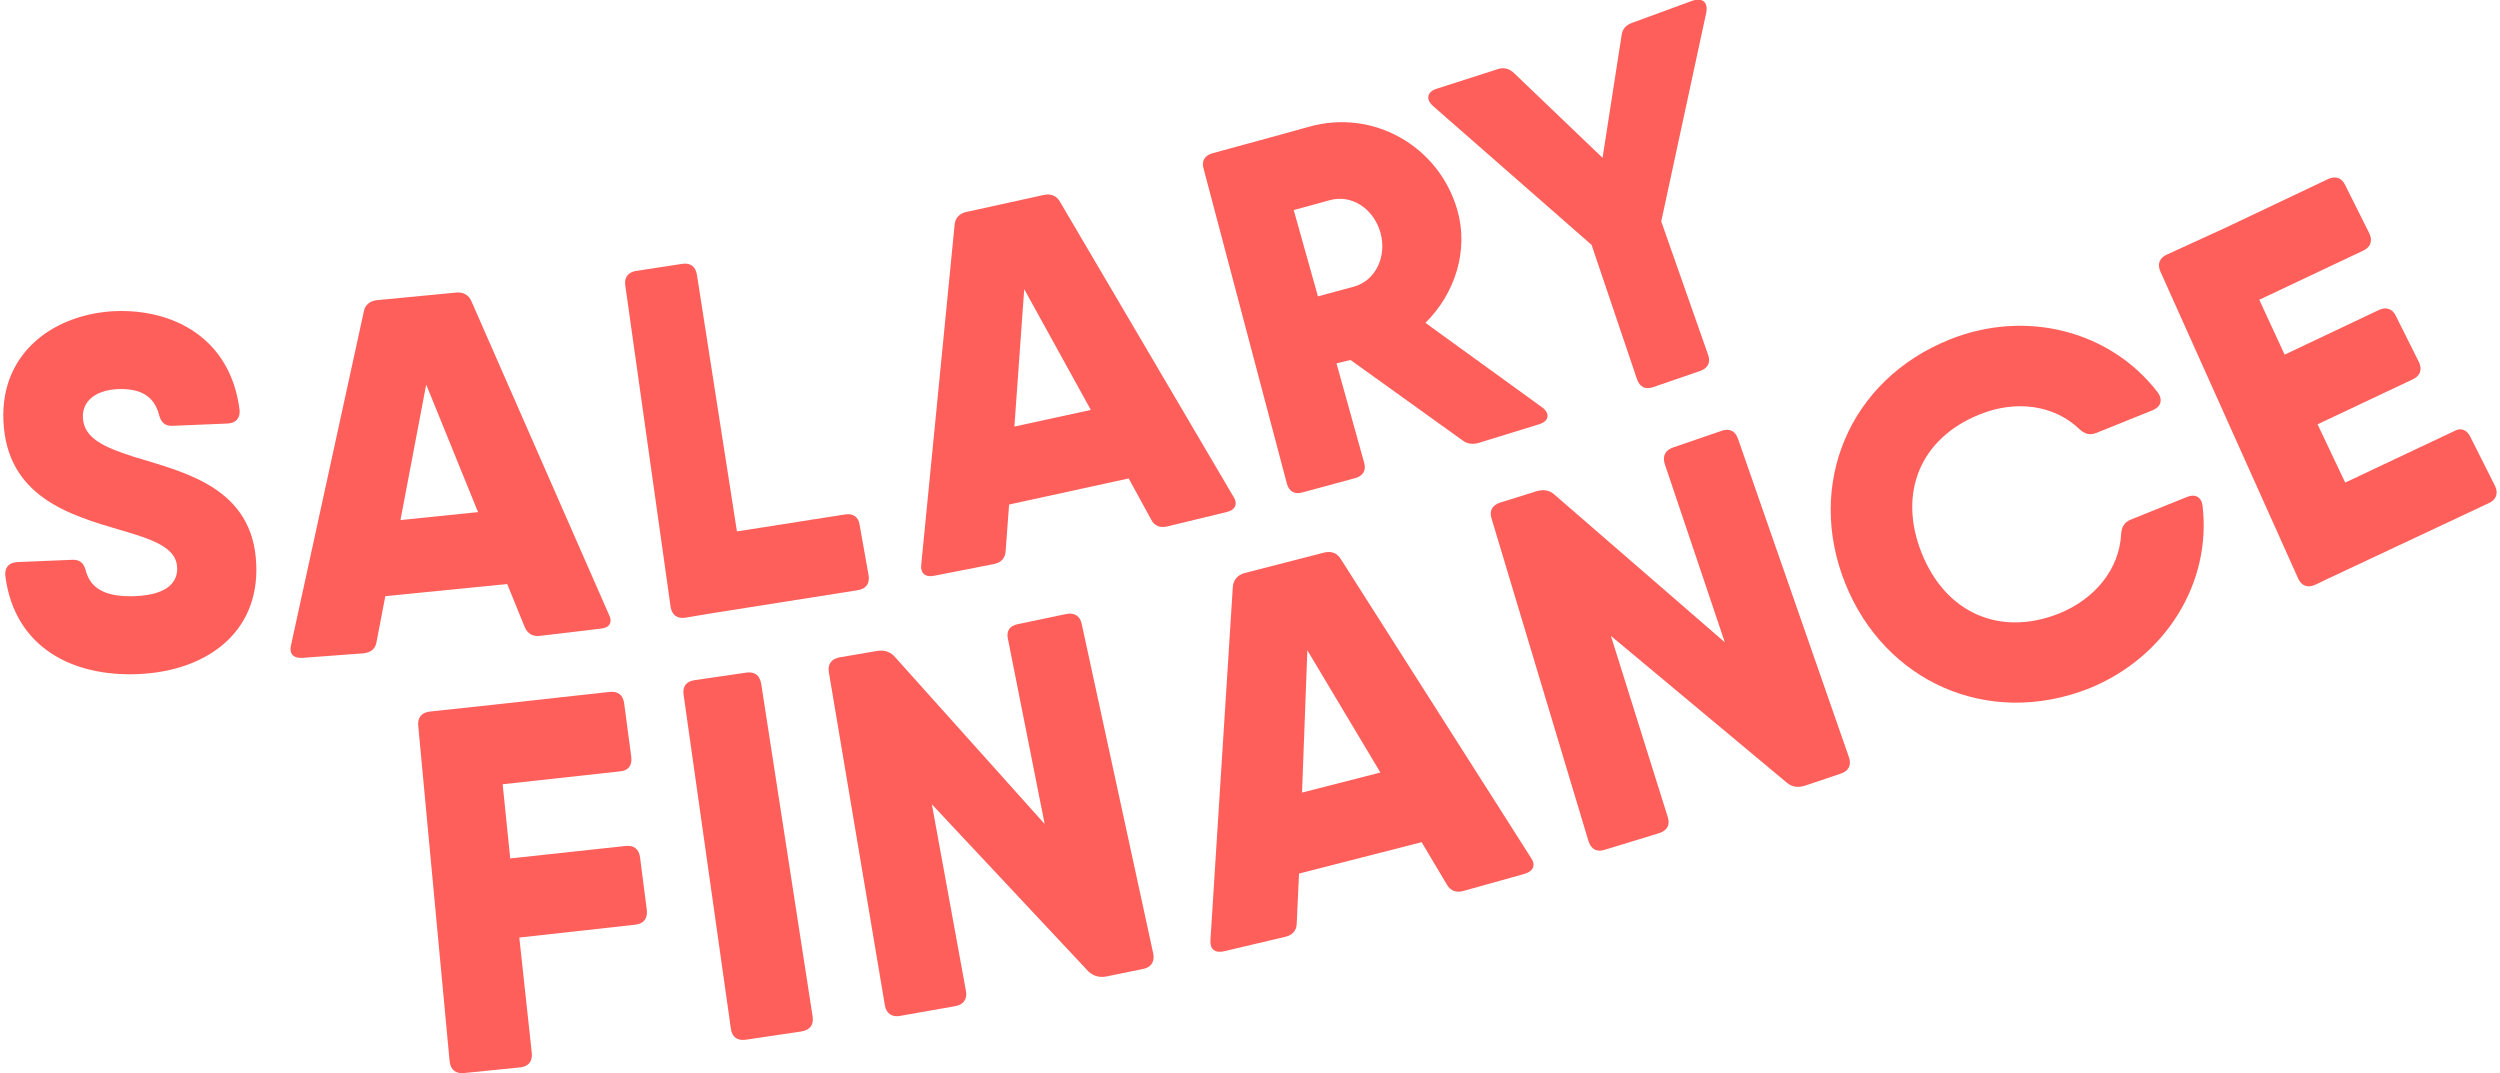 <?xml version="1.0" encoding="utf-8"?>
<!-- Generator: Adobe Illustrator 22.1.0, SVG Export Plug-In . SVG Version: 6.00 Build 0)  -->
<svg version="1.1" id="Salary_Finance" xmlns="http://www.w3.org/2000/svg" xmlns:xlink="http://www.w3.org/1999/xlink" x="0px"
	 y="0px" viewBox="0 0 660.5 283.5" style="enable-background:new 0 0 660.5 283.5;" xml:space="preserve">
<style type="text/css">
	.st0{fill:#FE5F5A;}
</style>
<g>
	<path class="st0" d="M132.8,207.2l2,19.6l30.5-3.3c2.2-0.2,3.5,0.8,3.8,3l1.8,14c0.2,2.2-0.8,3.5-3,3.8l-30.7,3.4l3.3,30.5
		c0.2,2.2-0.8,3.5-3,3.8l-14.9,1.5c-2.2,0.2-3.5-0.8-3.8-3l-8.3-88.7c-0.2-2.2,0.8-3.5,3-3.8l16.8-1.8l30.8-3.4
		c2.2-0.2,3.5,0.8,3.8,3l1.9,14.3c0.2,2.2-0.8,3.5-3,3.7L132.8,207.2z"/>
	<path class="st0" d="M183.5,179.7l13.7-2c2.2-0.3,3.5,0.7,3.9,2.9l13.6,88c0.3,2.2-0.7,3.5-2.9,3.9l-14.8,2.2
		c-2.2,0.3-3.6-0.7-3.9-2.9l-12.5-88.3C180.3,181.4,181.3,180,183.5,179.7z"/>
	<path class="st0" d="M268.9,164.9l12.9-2.7c2.1-0.4,3.6,0.6,4,2.7l18.9,87.1c0.4,2.1-0.6,3.6-2.7,4l-9.8,2
		c-1.7,0.3-3.3-0.1-4.6-1.3l-41.4-44.2l9,49.3c0.4,2.1-0.6,3.6-2.7,4l-14.7,2.6c-2.1,0.4-3.6-0.6-4-2.7L219,177.7
		c-0.4-2.1,0.6-3.6,2.7-4l9.9-1.7c1.7-0.3,3.3,0,4.6,1.3l39.8,44.4l-9.7-48.9C265.8,166.7,266.8,165.3,268.9,164.9z"/>
	<path class="st0" d="M402.7,230.9l-16.1,4.5c-1.8,0.5-3.4,0-4.4-1.8l-6.6-11.1l-32.4,8.3l-0.6,13c0,2.1-1.1,3.2-3,3.7l-16.1,3.8
		c-2.4,0.6-3.9-0.4-3.7-3l5.9-93.1c0.1-2,1.3-3.3,3.1-3.8l21-5.4c1.9-0.5,3.5,0.1,4.5,1.8l50.1,78.7
		C405.9,228.6,405.1,230.2,402.7,230.9z M364.7,204.1l-19.3-32.3l-1.4,37.6L364.7,204.1z"/>
	<path class="st0" d="M442.1,118.2l12.8-4.4c2.1-0.7,3.6,0.1,4.3,2.2l29.3,84.1c0.7,2.1-0.1,3.6-2.2,4.3l-9.5,3.2
		c-1.7,0.5-3.3,0.4-4.7-0.8L425.6,168l15,47.8c0.7,2.1-0.1,3.6-2.2,4.3l-14.4,4.4c-2.1,0.7-3.6-0.1-4.3-2.2l-25.6-85.2
		c-0.7-2.1,0.1-3.6,2.2-4.3l9.6-3c1.7-0.5,3.3-0.4,4.7,0.8l45.1,39.1l-15.9-47.2C439.2,120.4,440,118.9,442.1,118.2z"/>
	<path class="st0" d="M487.5,154.1c-10.4-26,0.9-53.7,27.6-64.4c20.2-8.1,42.5-2.3,55,14c1.4,2,0.8,3.8-1.4,4.7l-14.9,6
		c-1.8,0.7-3.1,0.2-4.5-1.1c-6.6-6.3-16.7-7.7-26.3-3.8c-15.7,6.3-21.6,20.8-15.3,36.6c6.3,15.8,20.6,22.2,36.3,16
		c9.6-3.9,15.9-11.8,16.4-20.9c0.1-1.9,0.8-3.2,2.5-3.9l14.9-6c2.1-0.9,3.8,0,4.1,2.2c2.5,20.4-9.7,40.2-30,48.4
		C525.2,192.4,497.9,180.1,487.5,154.1z"/>
	<path class="st0" d="M652.7,115.5l6.5,12.9c0.9,2,0.3,3.6-1.6,4.5l-42.8,20.1l-3.1,1.5c-2,0.9-3.6,0.3-4.5-1.6l-36.4-81.1
		c-0.9-2-0.3-3.6,1.6-4.5l15.3-7l27.4-13c2-0.9,3.6-0.3,4.5,1.6l6.4,12.8c0.9,2,0.3,3.6-1.6,4.5l-27.5,13l6.7,14.5l24.9-11.8
		c2-0.9,3.6-0.3,4.5,1.6l6.1,12.2c0.9,2,0.3,3.6-1.6,4.5l-25.2,11.9l7.3,15.4l28.8-13.6C650.1,112.9,651.8,113.5,652.7,115.5z"/>
	<path class="st0" d="M1.4,152.1c-0.2-2.2,1-3.5,3.2-3.6l14.5-0.6c2-0.1,3.1,0.9,3.6,3c1.3,4.7,5.3,6.9,13.1,6.6
		c8.6-0.4,11.2-3.8,11-7.6c-0.2-5.4-6.9-7.5-15.1-9.9c-13.2-3.9-29.9-8.7-30.8-28.8C0.1,92.7,14.8,82.9,30.4,82.2
		c15.4-0.6,30.5,7.1,32.9,26.1c0.2,2.2-1,3.5-3.2,3.6l-14.5,0.6c-2,0.1-3.1-0.9-3.6-3c-1.3-4.8-4.8-6.9-10.8-6.7
		c-6.6,0.3-9.5,3.7-9.3,7.5c0.2,5.5,5.7,7.9,13.5,10.4c13.4,4.1,31.5,8.1,32.3,28.4c0.8,18.4-13.6,28.3-31.3,29
		C19.2,178.8,3.8,171.1,1.4,152.1z"/>
	<path class="st0" d="M158.6,166.1l-16,1.9c-1.8,0.2-3.2-0.5-4-2.4l-4.6-11.3l-32.2,3.2l-2.3,12c-0.3,2-1.6,2.9-3.4,3.1l-16.1,1.2
		c-2.4,0.2-3.7-1-3.1-3.4l19.2-88c0.3-1.9,1.7-2.9,3.5-3.1l20.9-2c1.8-0.2,3.4,0.6,4.1,2.4l36.2,82.5
		C162,164.5,161,165.9,158.6,166.1z M126.3,135.3l-13.7-33.7l-6.8,35.8L126.3,135.3z"/>
	<path class="st0" d="M227.1,138.6l2.4,13.5c0.3,2.1-0.7,3.4-2.7,3.8l-38.6,6.1l-7.2,1.2c-2.1,0.3-3.4-0.7-3.8-2.7l-12-85.1
		c-0.3-2.1,0.7-3.4,2.7-3.8l12.4-1.9c2.1-0.3,3.4,0.7,3.8,2.7l10.6,68l28.7-4.5C225.4,135.6,226.8,136.6,227.1,138.6z"/>
	<path class="st0" d="M324,135.3l-15.7,3.8c-1.8,0.4-3.3-0.1-4.2-1.9l-5.9-10.8l-31.6,6.9l-0.9,12.2c-0.1,2-1.2,3.1-3,3.5l-15.8,3.1
		c-2.3,0.5-3.8-0.5-3.5-3l8.8-89.6c0.1-1.9,1.3-3.1,3.1-3.5l20.5-4.5c1.8-0.4,3.4,0.2,4.3,1.9l45.7,77.7
		C327.2,133.2,326.3,134.8,324,135.3z M288.2,108.3l-17.6-31.9l-2.6,36.3L288.2,108.3z"/>
	<path class="st0" d="M407.4,107.6c2.2,1.6,1.9,3.7-0.8,4.5l-15.9,4.9c-1.6,0.5-3.1,0.3-4.5-0.8l-29.4-21.1l-3.7,0.9l7.3,26.2
		c0.6,2-0.2,3.5-2.3,4.1l-14,3.8c-2,0.6-3.5-0.2-4.1-2.3l-22-83.2c-0.6-2,0.2-3.5,2.3-4.1l15.4-4.2l10.1-2.8
		c16.9-4.8,34.3,5,39.2,21.9c3.1,10.6-0.5,22.1-8.4,29.9L407.4,107.6L407.4,107.6z M348.2,78.3l9.6-2.6c5.6-1.6,8.7-7.9,6.9-14.3
		c-1.9-6.5-7.8-10.1-13.4-8.5l-9.5,2.6L348.2,78.3z"/>
	<path class="st0" d="M450.8,3.3l-11.9,55.2l12.4,35.3c0.7,2-0.1,3.5-2.1,4.2l-12.5,4.3c-2,0.7-3.5-0.1-4.2-2.1l-12-35.5l-41.9-36.7
		c-2-1.8-1.5-3.7,0.8-4.5l16.2-5.2c1.7-0.6,3.1-0.2,4.4,1l23.4,22.4l5-32.2c0.2-1.8,1.1-2.9,2.9-3.5l16.1-5.9
		C449.8-0.6,451.3,0.6,450.8,3.3z"/>
</g>
</svg>
